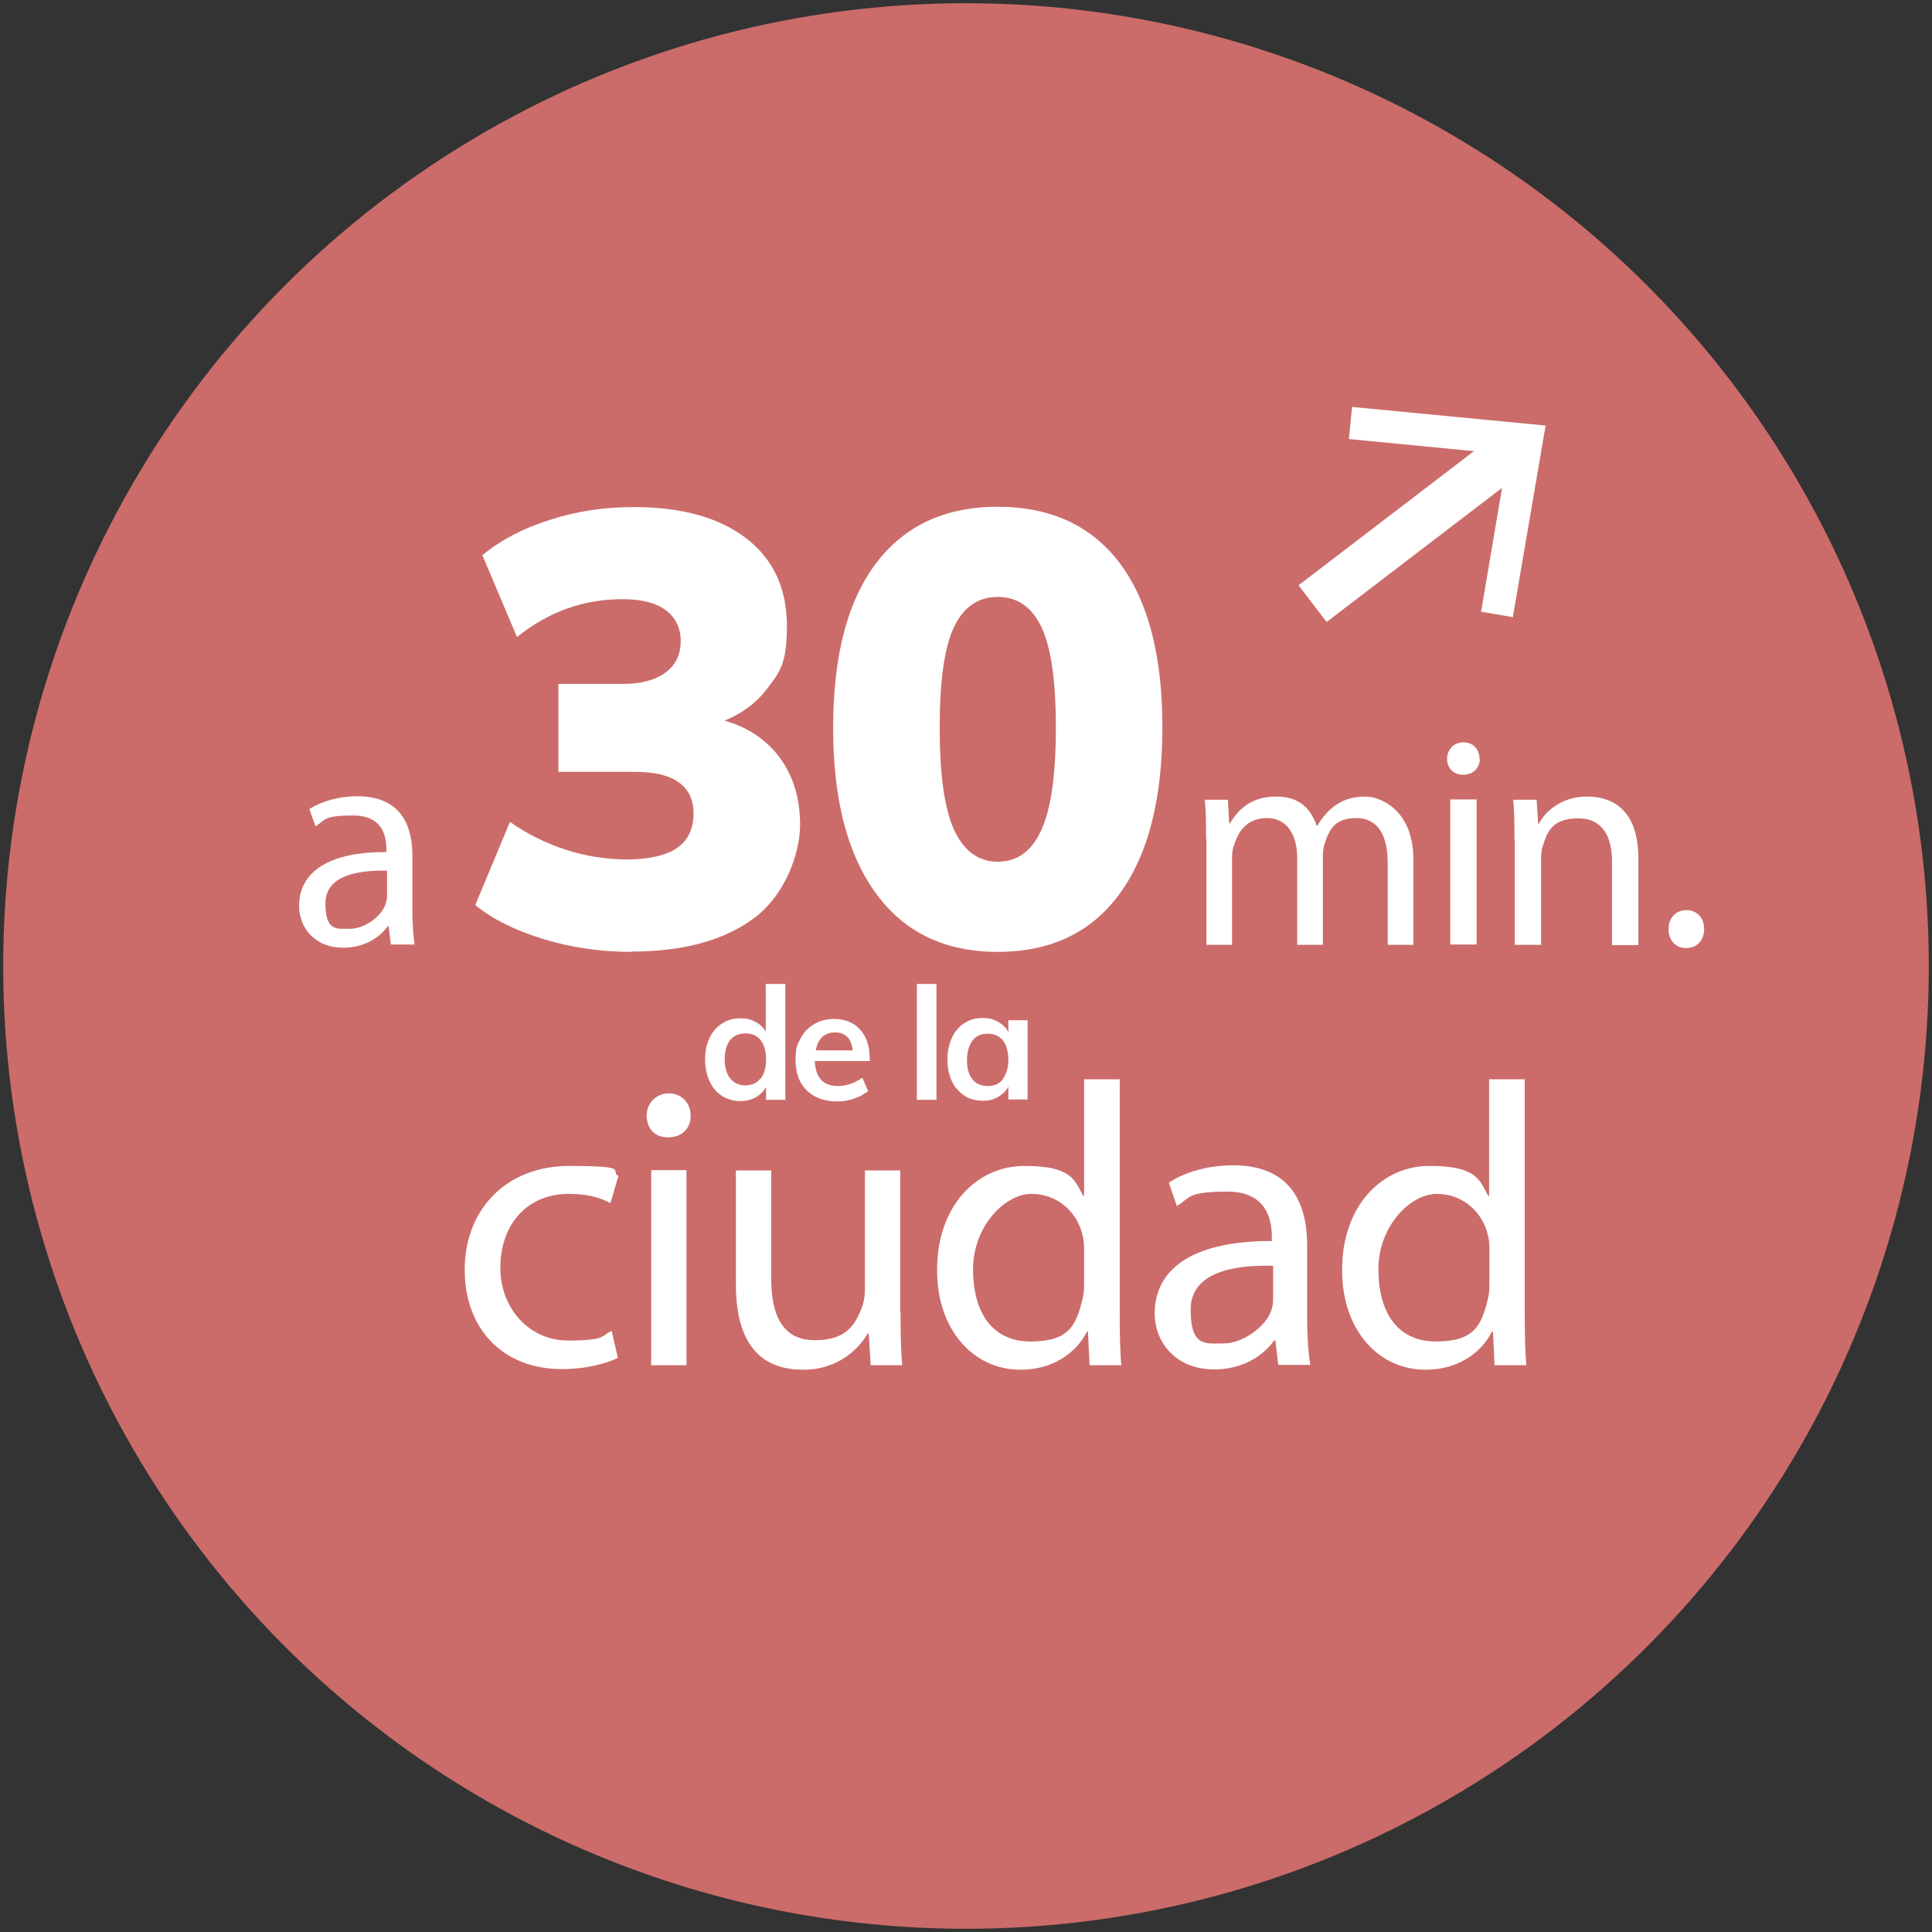 <?xml version="1.0" encoding="UTF-8"?>
<svg id="Capa_1" xmlns="http://www.w3.org/2000/svg" version="1.1" viewBox="0 0 602 602">
  <rect x="0" y="0" width="602" height="602" fill="#333333" stroke="none"/>
  <!-- Generator: Adobe Illustrator 29.0.0, SVG Export Plug-In . SVG Version: 2.1.0 Build 186)  -->
  <defs>
    <style>
      .st0 {
        fill: #cb6c6a;
      }

      .st1 {
        fill: #fff;
      }
    </style>
  </defs>
  <circle class="st0" cx="301" cy="301" r="300"/>
  <g>
    <rect class="st1" x="400.7" y="156.4" width="80.4" height="14.4" transform="translate(-8.7 301.5) rotate(-37.4)"/>
    <polygon class="st1" points="471.4 192.3 461.5 190.6 469.8 141.6 420.3 136.8 421.3 126.8 481.6 132.6 471.4 192.3"/>
  </g>
  <g>
    <g>
      <path class="st1" d="M121.8,294.3l-.7-5.7h-.3c-2.5,3.6-7.4,6.7-13.8,6.7-9.2,0-13.8-6.5-13.8-13,0-10.9,9.7-16.9,27.2-16.8v-.9c0-3.7-1-10.5-10.3-10.5s-8.6,1.3-11.8,3.4l-1.9-5.4c3.7-2.4,9.2-4,14.9-4,13.8,0,17.2,9.4,17.2,18.5v16.9c0,3.9.2,7.8.7,10.8h-7.5ZM120.6,271.3c-9-.2-19.2,1.4-19.2,10.2s3.6,7.9,7.8,7.9,9.6-3.7,10.9-7.6c.3-.8.5-1.8.5-2.6v-7.9Z"/>
      <path class="st1" d="M196.8,296.6c-9.5,0-18.7-1.3-27.5-4-8.8-2.7-15.9-6.2-21.2-10.6l10.8-25.9c5.4,3.8,11.3,6.7,17.5,8.7,6.2,2,12.6,3,19,3s12.2-1.2,15.6-3.6c3.4-2.4,5.1-6,5.1-10.6s-1.6-7.7-4.7-9.9c-3.1-2.2-7.7-3.2-13.8-3.2h-23.6v-27.4h20.2c5.6,0,10-1.2,13.1-3.5,3.2-2.3,4.8-5.6,4.8-9.8s-1.6-7.4-4.7-9.7c-3.1-2.3-7.6-3.4-13.4-3.4-12.2,0-23.1,3.9-32.9,11.8l-10.8-25.5c5.7-4.7,12.7-8.4,21-11,8.3-2.7,17-4,26.1-4,15.1,0,26.8,3.3,35.2,9.8,8.4,6.5,12.6,15.6,12.6,27.3s-2.2,14.4-6.5,19.9c-4.3,5.5-10.3,9.2-17.9,11.1v-2.7c9,1.5,16,5.3,21,11.2,5,6,7.5,13.4,7.5,22.4s-4.7,21.8-14.1,28.9c-9.4,7.1-22.2,10.6-38.6,10.6Z"/>
      <path class="st1" d="M310.9,296.6c-16.5,0-29.2-6.1-38-18.3-8.9-12.2-13.3-29.3-13.3-51.5s4.4-39.4,13.3-51.2c8.9-11.8,21.6-17.7,38-17.7s29.3,5.9,38.1,17.7c8.8,11.8,13.2,28.8,13.2,51s-4.4,39.6-13.2,51.7c-8.8,12.2-21.5,18.3-38.1,18.3ZM310.9,268.5c6.1,0,10.6-3.3,13.6-9.9,3-6.6,4.5-17.2,4.5-31.9s-1.5-25-4.5-31.3c-3-6.3-7.5-9.4-13.6-9.4s-10.6,3.1-13.6,9.3c-3,6.2-4.5,16.7-4.5,31.4s1.5,25.4,4.5,31.9,7.5,9.9,13.6,9.9Z"/>
      <path class="st1" d="M375.8,261.4c0-4.7,0-8.5-.4-12.2h7.2l.4,7.3h.3c2.5-4.3,6.7-8.3,14.2-8.3s10.8,3.7,12.8,9.1h.2c1.4-2.5,3.2-4.5,5-5.9,2.7-2.1,5.7-3.2,10-3.2s14.9,3.9,14.9,19.6v26.6h-8v-25.6c0-8.7-3.2-13.9-9.8-13.9s-8.3,3.5-9.7,7.5c-.4,1.1-.7,2.6-.7,4.1v27.9h-8v-27.1c0-7.2-3.2-12.4-9.4-12.4s-8.9,4.1-10.2,8.2c-.5,1.2-.7,2.6-.7,4v27.3h-8v-33Z"/>
      <path class="st1" d="M461.1,236.4c0,2.8-2,5-5.2,5s-5-2.2-5-5,2.1-5.1,5.1-5.1,5,2.2,5,5.1ZM451.9,294.3v-45.2h8.2v45.2h-8.2Z"/>
      <path class="st1" d="M471.9,261.4c0-4.7,0-8.5-.4-12.2h7.3l.5,7.5h.2c2.2-4.3,7.5-8.5,15-8.5s16,3.7,16,19.3v27h-8.2v-26.1c0-7.3-2.7-13.4-10.5-13.4s-9.6,3.8-11,8.4c-.4,1-.6,2.4-.6,3.8v27.2h-8.2v-33Z"/>
      <path class="st1" d="M519.9,289.5c0-3.5,2.3-5.9,5.6-5.9s5.5,2.4,5.5,5.9-2.2,5.9-5.6,5.9-5.5-2.5-5.5-5.9Z"/>
      <path class="st1" d="M192.5,423.1c-2.9,1.5-9.3,3.5-17.4,3.5-18.3,0-30.3-12.4-30.3-31s12.8-32.3,32.6-32.3,12.3,1.6,15.3,3.1l-2.5,8.5c-2.6-1.5-6.8-2.9-12.8-2.9-13.9,0-21.5,10.3-21.5,23s9,22.7,21.1,22.7,10.4-1.6,13.6-3l1.9,8.3Z"/>
      <path class="st1" d="M215.2,347.6c.1,3.8-2.6,6.8-7,6.8s-6.7-3-6.7-6.8,2.9-6.9,6.9-6.9,6.8,3,6.8,6.9ZM202.9,425.4v-60.8h11v60.8h-11Z"/>
      <path class="st1" d="M280.6,408.8c0,6.3.1,11.8.5,16.6h-9.8l-.6-9.9h-.3c-2.9,4.9-9.3,11.3-20.1,11.3s-21-5.3-21-26.6v-35.5h11v33.6c0,11.5,3.5,19.3,13.6,19.3s12.6-5.1,14.6-10c.6-1.6,1-3.6,1-5.6v-37.3h11v44.2Z"/>
      <path class="st1" d="M348.9,336.3v73.4c0,5.4.1,11.5.5,15.7h-9.9l-.5-10.5h-.3c-3.4,6.8-10.8,11.9-20.7,11.9-14.7,0-26-12.4-26-30.9-.1-20.2,12.4-32.6,27.2-32.6s15.6,4.4,18.3,9.3h.3v-36.3h11ZM337.8,389.4c0-1.4-.1-3.3-.5-4.6-1.6-7-7.7-12.8-15.9-12.8s-18.2,10-18.2,23.5,6,22.5,17.9,22.5,14.2-4.9,16.2-13.2c.4-1.5.5-3,.5-4.8v-10.5Z"/>
      <path class="st1" d="M398.3,425.4l-.9-7.7h-.4c-3.4,4.8-9.9,9-18.6,9-12.3,0-18.6-8.7-18.6-17.4,0-14.7,13.1-22.7,36.5-22.6v-1.3c0-5-1.4-14.1-13.8-14.1s-11.5,1.8-15.8,4.5l-2.5-7.3c5-3.3,12.3-5.4,20-5.4,18.6,0,23.1,12.7,23.1,24.9v22.7c0,5.3.3,10.4,1,14.6h-10ZM396.7,394.4c-12.1-.3-25.7,1.9-25.7,13.7s4.8,10.5,10.4,10.5,12.9-5,14.7-10.2c.4-1.1.6-2.4.6-3.5v-10.5Z"/>
      <path class="st1" d="M475.1,336.3v73.4c0,5.4.1,11.5.5,15.7h-9.9l-.5-10.5h-.3c-3.4,6.8-10.8,11.9-20.7,11.9-14.7,0-26-12.4-26-30.9-.1-20.2,12.4-32.6,27.2-32.6s15.6,4.4,18.3,9.3h.3v-36.3h11ZM464.1,389.4c0-1.4-.1-3.3-.5-4.6-1.6-7-7.7-12.8-15.9-12.8s-18.2,10-18.2,23.5,6,22.5,17.9,22.5,14.2-4.9,16.2-13.2c.4-1.5.5-3,.5-4.8v-10.5Z"/>
    </g>
    <g>
      <path class="st1" d="M244.7,306.6v36.1h-6v-4c-.8,1.4-1.8,2.4-3.2,3.2-1.4.8-3,1.2-4.8,1.2s-4-.5-5.7-1.6c-1.7-1.1-3-2.6-3.9-4.6-.9-2-1.4-4.2-1.4-6.8s.5-4.8,1.4-6.7c.9-1.9,2.2-3.4,3.9-4.5s3.6-1.6,5.7-1.6,3.3.4,4.7,1.1c1.4.7,2.5,1.8,3.2,3.1v-14.9h6.1ZM237,336.1c1.1-1.4,1.7-3.4,1.7-6s-.6-4.6-1.7-6c-1.1-1.4-2.7-2.1-4.7-2.1s-3.7.7-4.8,2.1-1.7,3.4-1.7,5.9.6,4.6,1.7,6c1.1,1.4,2.7,2.2,4.7,2.2s3.6-.7,4.7-2.1Z"/>
      <path class="st1" d="M271,330.6h-17.1c.1,2.6.8,4.6,2,5.9,1.2,1.3,3,1.9,5.3,1.9s5.2-.9,7.5-2.6l1.8,4.2c-1.2.9-2.6,1.7-4.3,2.3s-3.5.9-5.2.9c-4.1,0-7.2-1.1-9.6-3.4-2.3-2.3-3.5-5.4-3.5-9.4s.5-4.8,1.5-6.7c1-2,2.4-3.5,4.3-4.6,1.8-1.1,3.9-1.6,6.2-1.6,3.4,0,6.1,1.1,8.1,3.3s3,5.2,3,9.1v.9ZM256.2,323.1c-1,1-1.7,2.4-2,4.2h11.5c-.2-1.9-.8-3.3-1.7-4.2-.9-.9-2.2-1.4-3.8-1.4s-3,.5-4,1.4Z"/>
      <path class="st1" d="M285.7,342.7v-36.1h6.1v36.1h-6.1Z"/>
      <path class="st1" d="M320.2,317.9v24.7h-6v-4c-.8,1.4-1.8,2.4-3.2,3.2-1.4.8-3,1.2-4.8,1.2s-4.1-.5-5.7-1.6-3-2.5-3.9-4.5c-.9-1.9-1.4-4.2-1.4-6.7s.5-4.8,1.4-6.8c.9-2,2.2-3.5,3.9-4.6,1.7-1.1,3.6-1.6,5.7-1.6s3.4.4,4.8,1.2,2.5,1.8,3.2,3.2v-3.7h6ZM312.5,336.1c1.1-1.4,1.7-3.4,1.7-5.9s-.6-4.6-1.7-6c-1.1-1.4-2.7-2.1-4.8-2.1s-3.6.7-4.7,2.2c-1.1,1.5-1.7,3.5-1.7,6.1s.6,4.5,1.7,5.9,2.7,2.1,4.8,2.1,3.6-.7,4.7-2.1Z"/>
    </g>
  </g>
</svg>